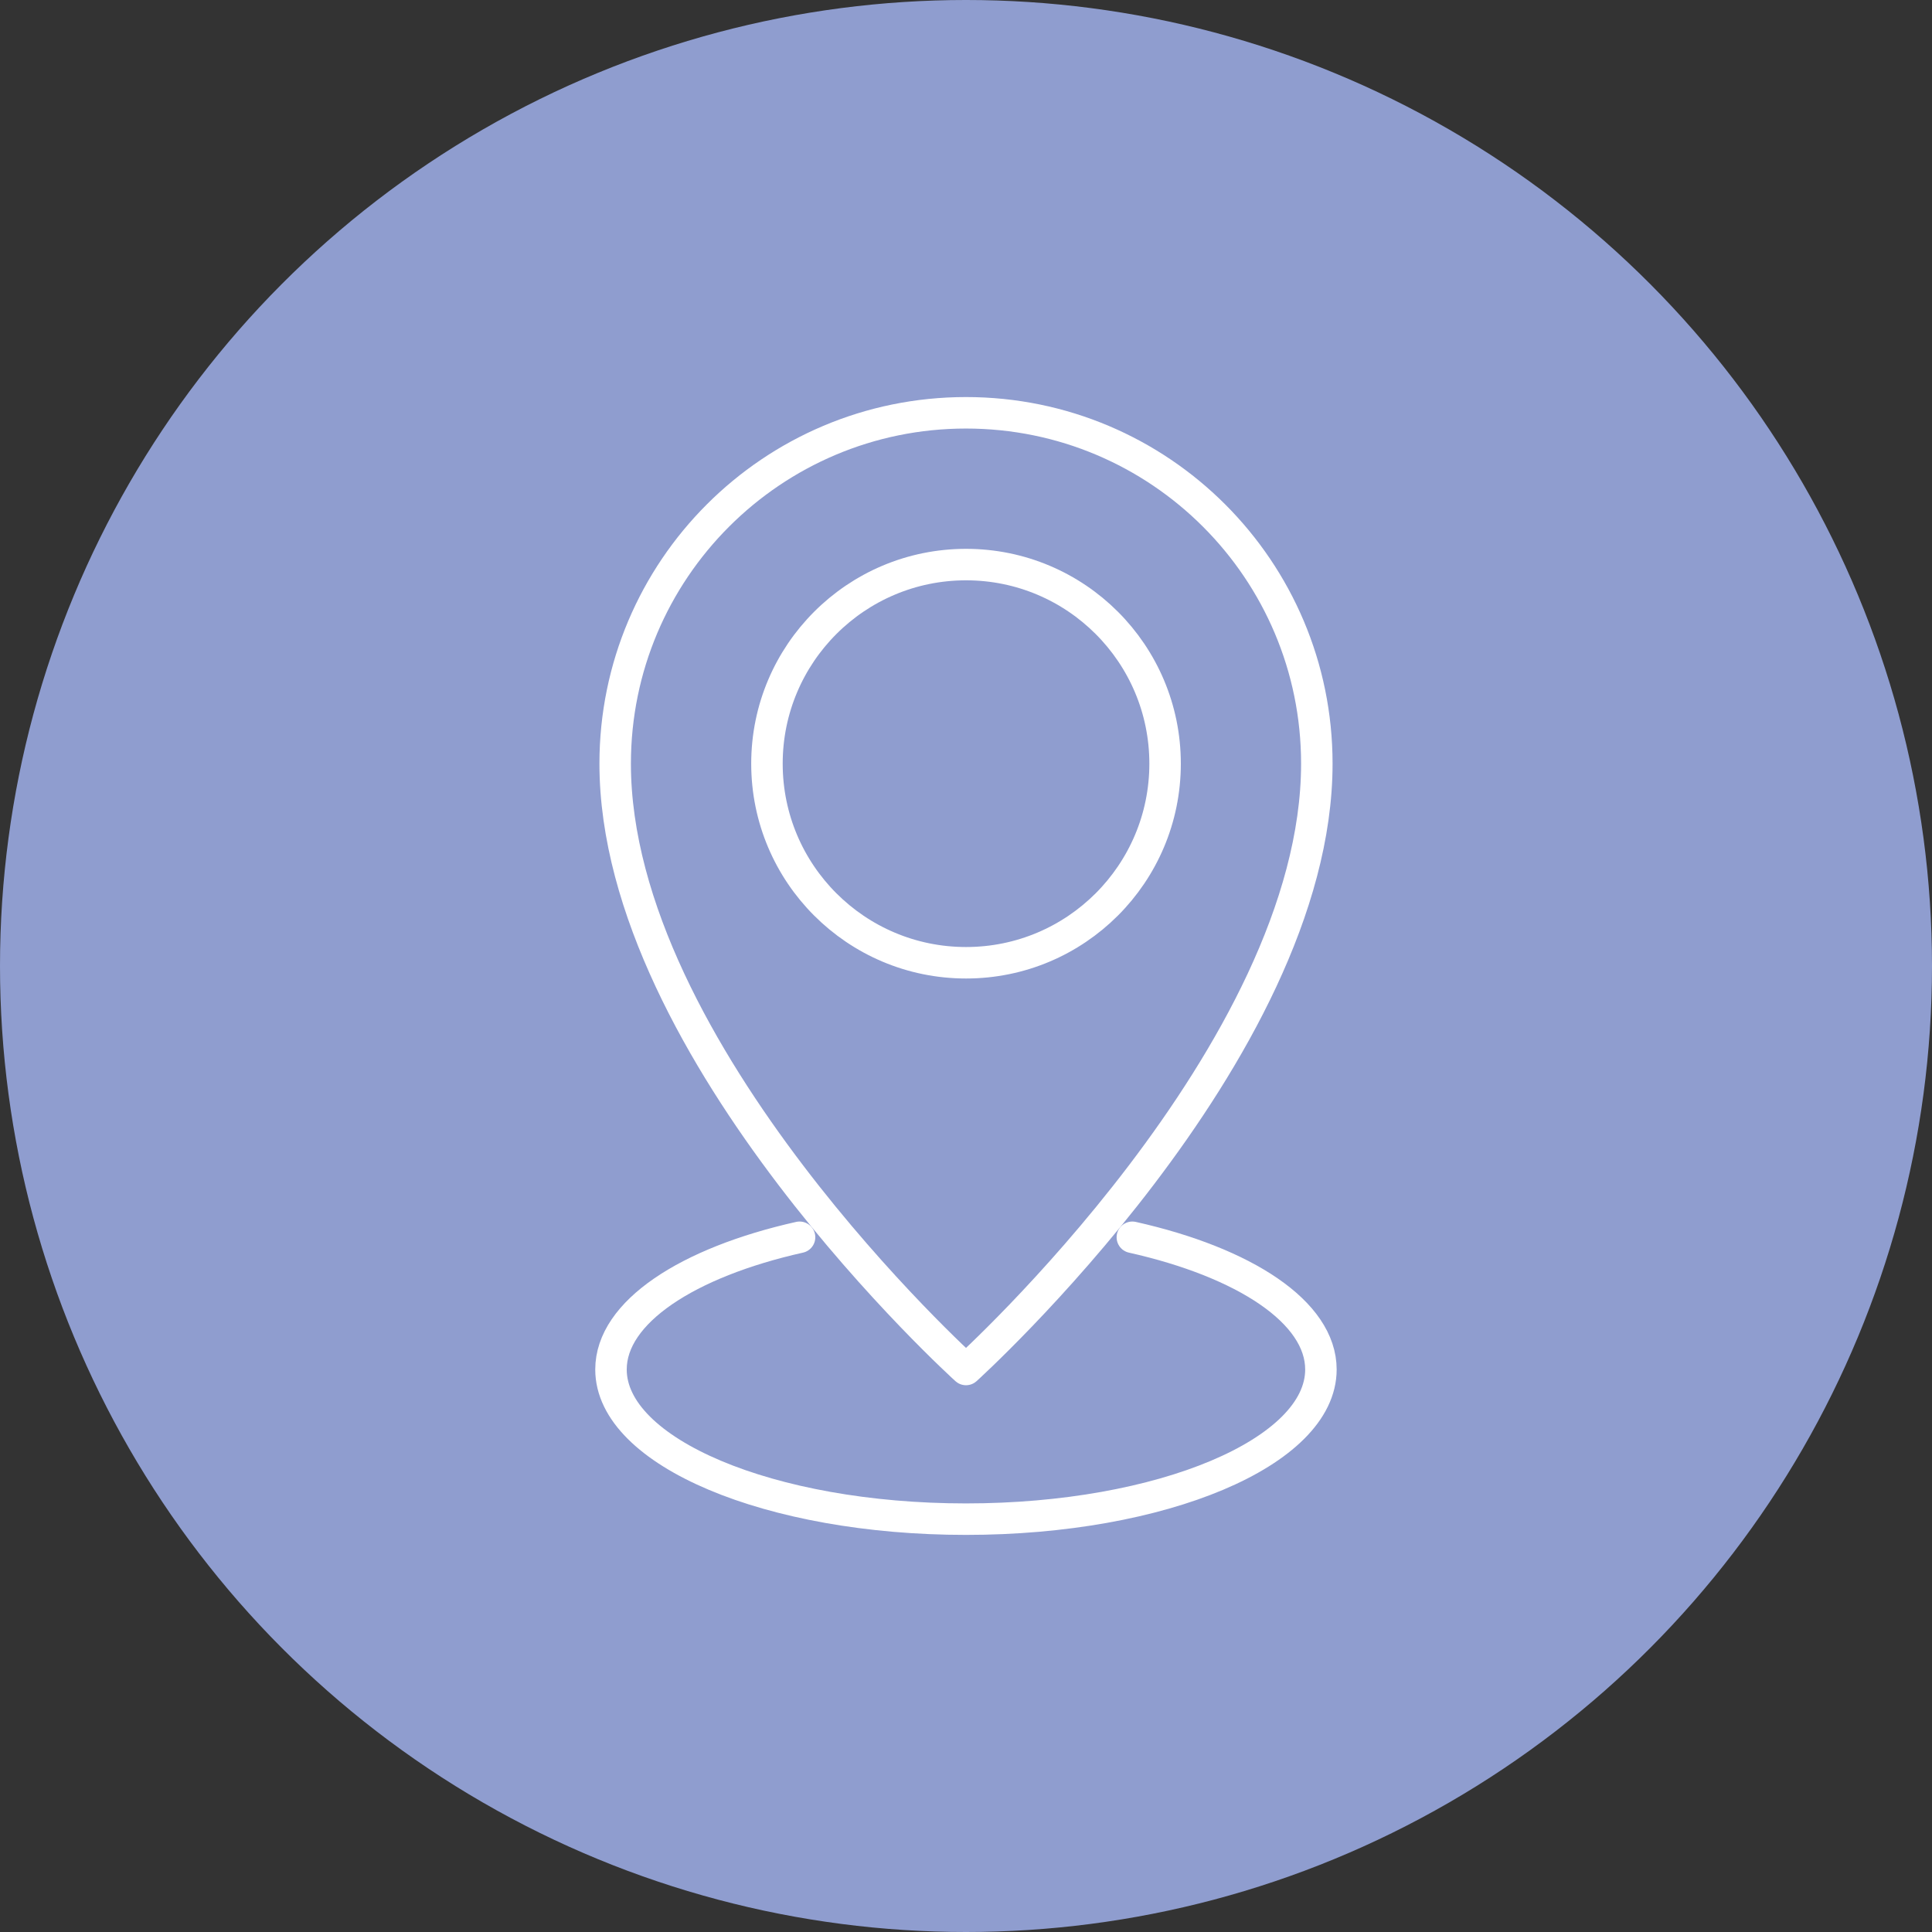 <?xml version="1.0" encoding="UTF-8"?>
<svg id="_Layer_" data-name="&amp;lt;Layer&amp;gt;" xmlns="http://www.w3.org/2000/svg" viewBox="0 0 429.6 429.6">
  <rect x="0" y="0" width="429.6" height="429.6" fill="#333333" stroke="none"/>
  <defs>
    <style>
      .cls-1 {
        fill: none;
        stroke: #fff;
        stroke-linecap: round;
        stroke-linejoin: round;
        stroke-width: 7px;
      }

      .cls-2 {
        fill: #8f9dcf;
      }
    </style>
  </defs>
  <circle class="cls-2" cx="214.8" cy="214.8" r="214.8"/>
  <g>
    <path class="cls-1" d="M251.79,275.12c24.95,5.59,41.93,16.66,41.93,29.4,0,18.38-35.34,33.28-78.93,33.28s-78.93-14.9-78.93-33.28c0-12.74,16.99-23.81,41.93-29.4"/>
    <path class="cls-1" d="M259.07,169.81c0,24.45-19.82,44.27-44.26,44.27s-44.27-19.82-44.27-44.27,19.82-44.27,44.27-44.27,44.26,19.82,44.26,44.27Z"/>
    <path class="cls-1" d="M214.8,304.52s-78.01-70.47-78.01-134.72c0-43.08,34.92-78.01,78.01-78.01s78.01,34.92,78.01,78.01c0,64.24-78.01,134.72-78.01,134.72Z"/>
  </g>
</svg>
